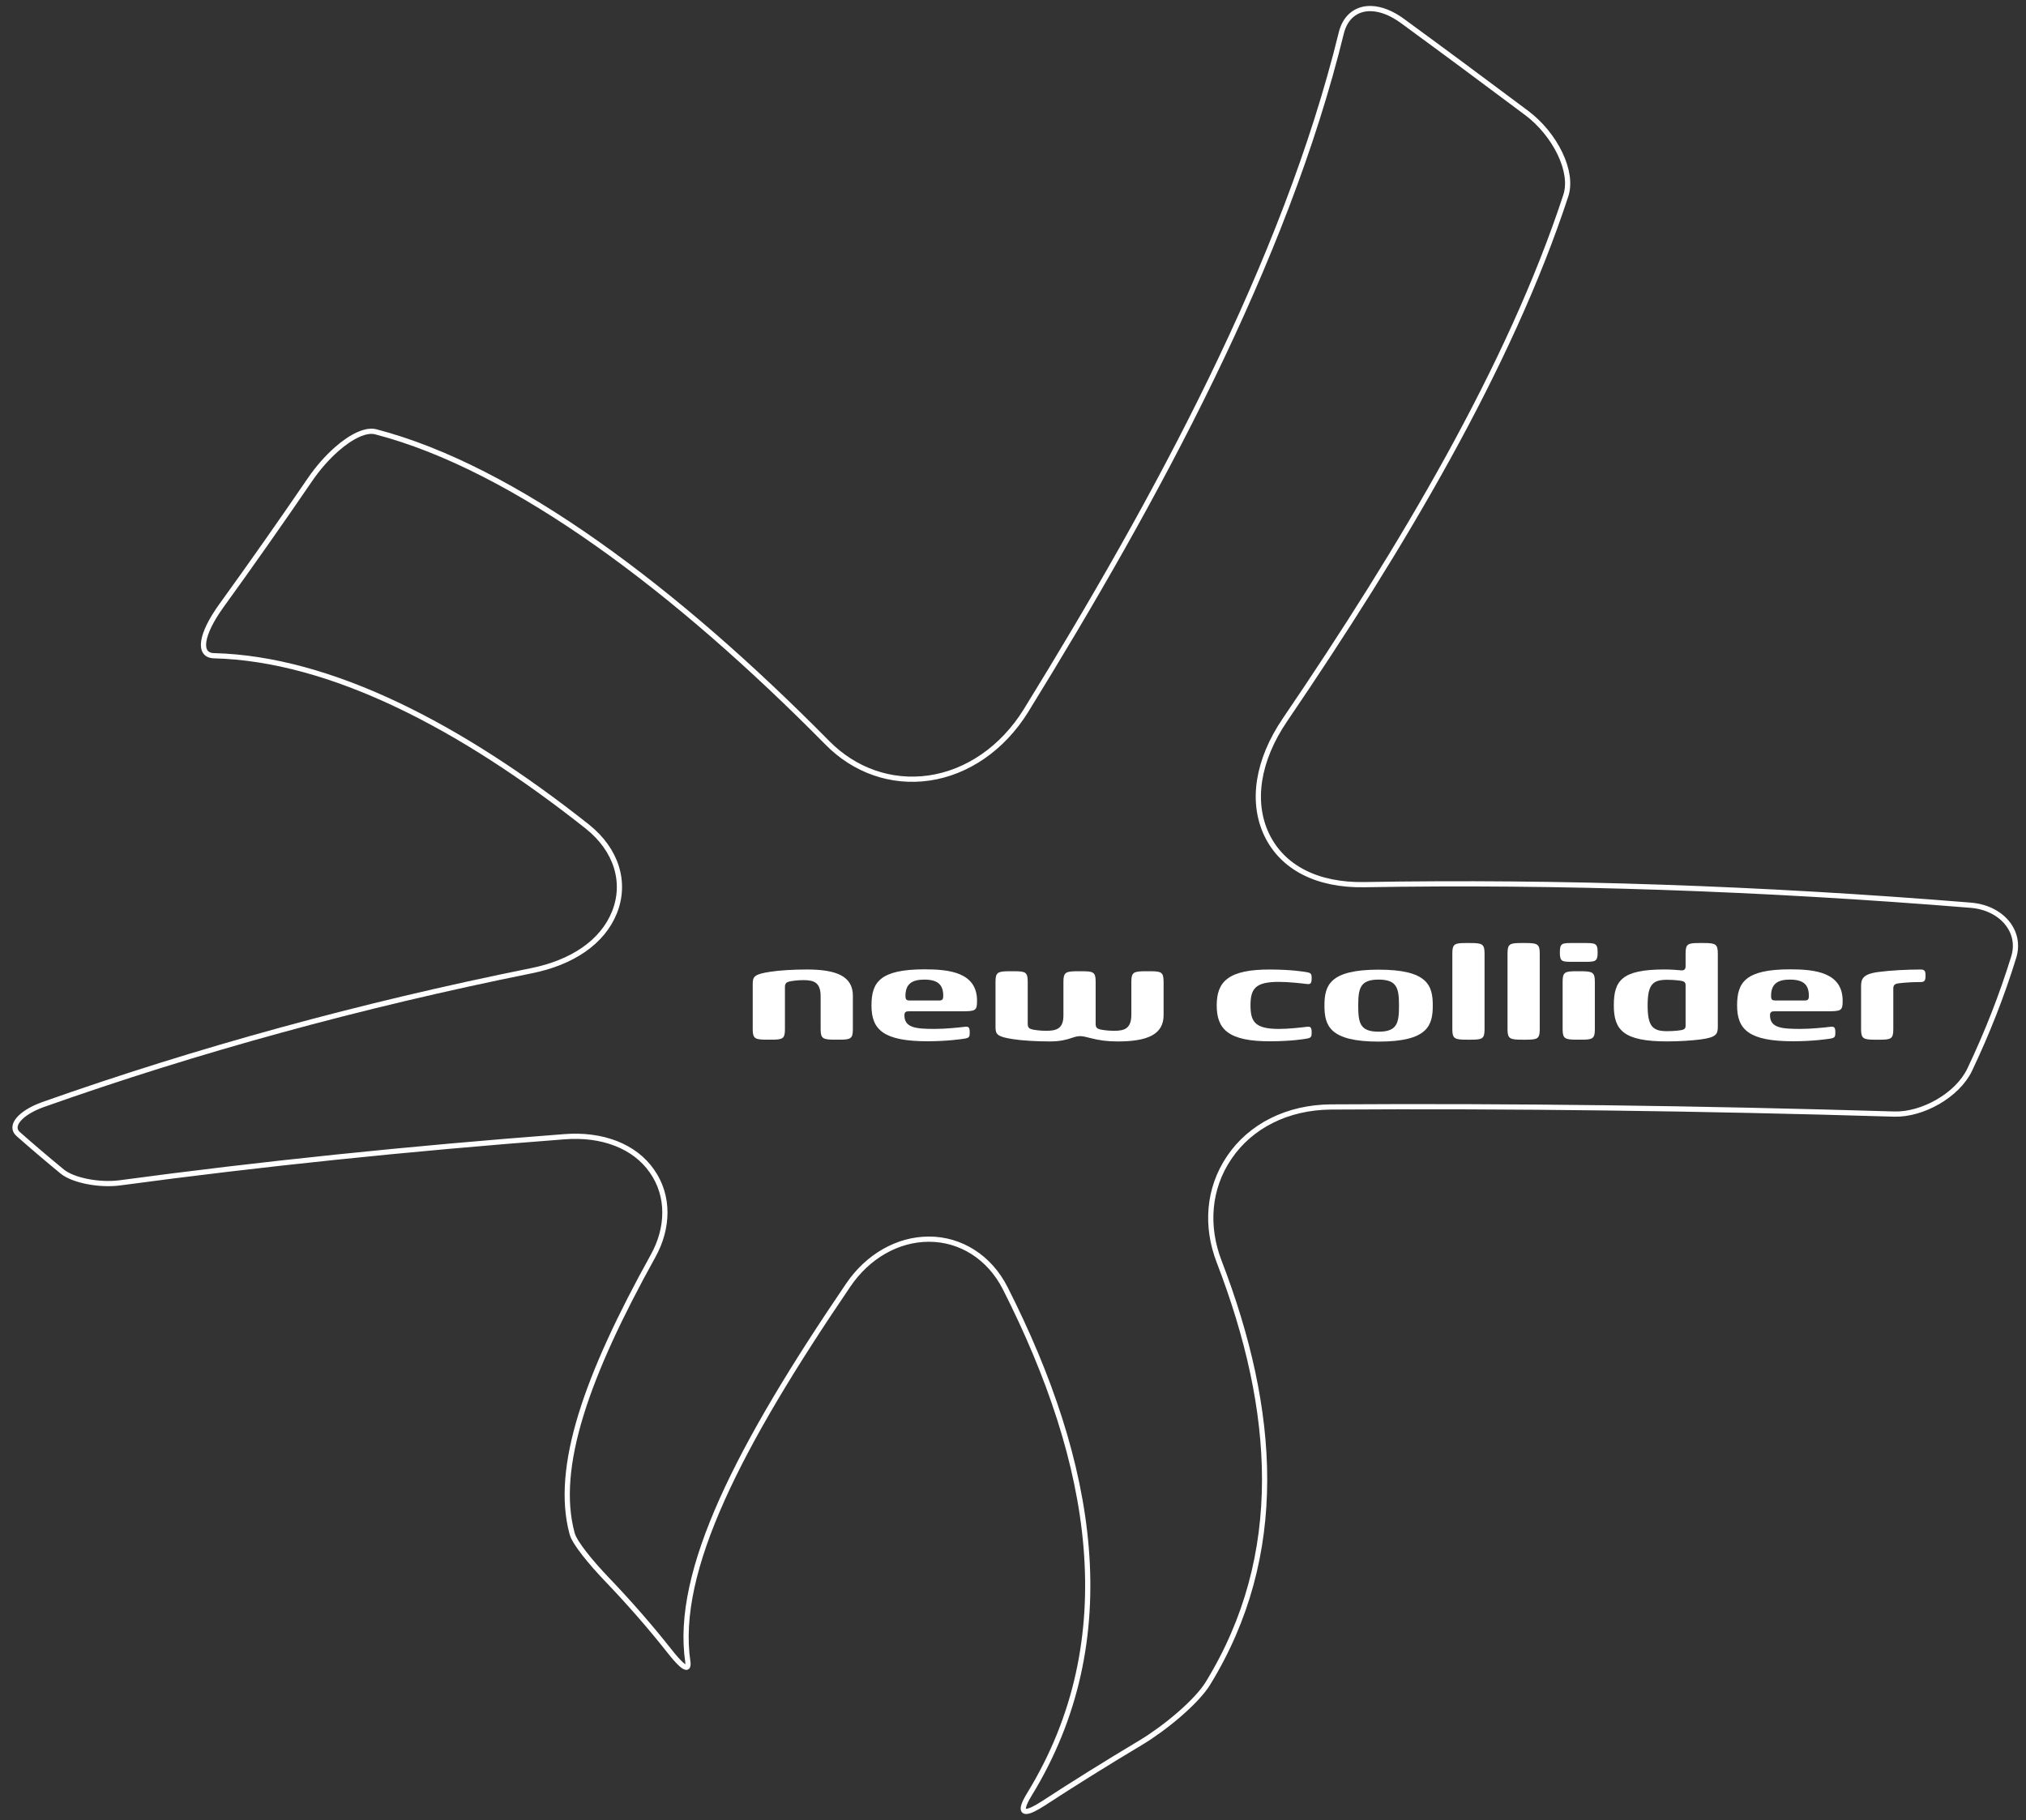 <?xml version="1.0" encoding="utf-8"?>
<!-- Generator: Adobe Illustrator 27.9.0, SVG Export Plug-In . SVG Version: 6.00 Build 0)  -->
<svg version="1.1" id="Layer_1" xmlns="http://www.w3.org/2000/svg" xmlns:xlink="http://www.w3.org/1999/xlink" x="0px" y="0px"
	 viewBox="0 0 97.209 87.332" style="enable-background:new 0 0 97.209 87.332;" xml:space="preserve">
<rect x="0" y="0" width="97.209" height="87.332" fill="#333333" stroke="none"/>
<style type="text/css">
	.st0{fill:none;stroke:#FFFFFF;stroke-width:0.25;stroke-miterlimit:10;}
	.st1{fill:#FFFFFF;}
</style>
<path class="st0" d="M94.566,43.438c-10.08-0.82-19.784-1.149-29.113-0.988c-2.253,0.037-3.917-0.818-4.673-2.391
	c-0.753-1.572-0.448-3.57,0.872-5.515c5.623-8.267,10.794-16.974,13.476-25.156c0.183-0.555,0.08-1.272-0.282-2.027
	c-0.363-0.753-0.936-1.446-1.597-1.942c-2.012-1.506-4.002-2.982-5.962-4.415c-0.512-0.374-1.031-0.581-1.504-0.593
	c-0.72-0.018-1.243,0.424-1.425,1.166C61.661,12.6,55.48,23.956,49.23,34.095c-1.133,1.829-2.836,2.974-4.652,3.238
	c-1.818,0.261-3.576-0.365-4.879-1.687c-7.25-7.347-15.023-13.199-21.674-14.927c-0.45-0.118-1.144,0.195-1.865,0.829
	c-0.473,0.415-0.918,0.927-1.288,1.468c-1.416,2.074-2.842,4.101-4.265,6.07c-0.974,1.357-1.13,2.364-0.333,2.379
	c5.609,0.145,11.85,3.402,17.901,8.193c1.42,1.129,1.876,2.697,1.309,4.117c-0.569,1.43-2.025,2.415-3.999,2.808
	c-8.187,1.651-16,3.793-23.437,6.425c-1.087,0.396-1.62,1.031-1.167,1.417c0.658,0.58,1.362,1.18,2.115,1.8
	c0.519,0.416,1.754,0.659,2.731,0.537c6.74-0.908,13.857-1.647,21.348-2.216c1.813-0.144,3.374,0.448,4.206,1.649
	c0.84,1.195,0.799,2.732,0.053,4.074c-3.18,5.733-4.749,10.154-3.881,13.327c0.122,0.448,0.913,1.399,1.648,2.17
	c1.077,1.123,2.08,2.27,2.998,3.432c0.239,0.304,0.444,0.539,0.602,0.677c0.239,0.211,0.343,0.164,0.302-0.131
	c-0.647-4.351,2.467-10.391,7.694-18.075c0.934-1.38,2.374-2.211,3.882-2.208c1.505,0.001,2.891,0.854,3.653,2.355
	c4.228,8.34,5.749,16.814,1.148,24.305c-0.31,0.507-0.377,0.806-0.137,0.799c0.157-0.004,0.436-0.138,0.817-0.385
	c1.46-0.952,3.027-1.929,4.695-2.927c0.548-0.33,1.204-0.804,1.823-1.338c0.618-0.536,1.113-1.062,1.372-1.482
	c3.793-6.172,3.297-13.104,0.545-20.253c-0.645-1.675-0.535-3.487,0.489-4.997c1.021-1.507,2.789-2.406,4.881-2.42
	c8.632-0.055,17.641,0.059,27.023,0.341c1.361,0.038,3.03-0.905,3.615-2.12c0.848-1.781,1.553-3.583,2.115-5.404
	C97.006,44.695,96.037,43.561,94.566,43.438z"/>
<path class="st1" d="M85.136,48.527h2.507c0.71,0,0.769-0.025,0.769-0.518c-0.009-1.345-1.321-1.496-2.516-1.496
	c-2.165,0-2.549,0.635-2.549,1.739c0,1.162,0.585,1.713,2.691,1.713c0.919,0,1.605-0.1,1.772-0.125
	c0.226-0.042,0.251-0.075,0.251-0.309c0-0.242-0.059-0.284-0.251-0.259c-0.251,0.033-0.928,0.1-1.413,0.1
	c-0.903,0-1.471-0.042-1.471-0.66C84.927,48.552,85.019,48.527,85.136,48.527z M85.88,47.006c0.669,0,0.911,0.259,0.911,0.786
	c0,0.192-0.075,0.217-0.209,0.217h-1.396c-0.134,0-0.209-0.025-0.209-0.217C84.977,47.223,85.278,47.006,85.88,47.006z"/>
<path class="st1" d="M66.147,46.529c-2.357,0-2.599,0.761-2.599,1.722s0.242,1.73,2.599,1.73c2.357,0,2.599-0.769,2.599-1.73
	S68.504,46.529,66.147,46.529z M66.147,49.505c-0.894,0-0.978-0.418-0.978-1.245s0.083-1.254,0.978-1.254
	c0.894,0,0.978,0.426,0.978,1.254C67.125,49.087,67.041,49.505,66.147,49.505z"/>
<path class="st1" d="M43.603,48.527h2.507c0.71,0,0.769-0.025,0.769-0.518c-0.008-1.345-1.321-1.496-2.516-1.496
	c-2.165,0-2.549,0.635-2.549,1.739c0,1.162,0.585,1.713,2.691,1.713c0.919,0,1.605-0.1,1.772-0.125
	c0.226-0.042,0.251-0.075,0.251-0.309c0-0.242-0.058-0.284-0.251-0.259c-0.251,0.033-0.928,0.1-1.412,0.1
	c-0.903,0-1.471-0.042-1.471-0.66C43.395,48.552,43.486,48.527,43.603,48.527z M44.347,47.006c0.669,0,0.911,0.259,0.911,0.786
	c0,0.192-0.075,0.217-0.209,0.217h-1.396c-0.134,0-0.209-0.025-0.209-0.217C43.445,47.223,43.746,47.006,44.347,47.006z"/>
<path class="st1" d="M81.72,45.251h-0.184c-0.552,0-0.66,0.042-0.66,0.501v0.618c0,0.167-0.1,0.201-0.209,0.192
	c-0.217-0.017-0.451-0.042-0.811-0.042c-2.048,0-2.424,0.543-2.424,1.722c0,1.187,0.46,1.73,2.558,1.73
	c0.602,0,1.187-0.042,1.588-0.092c0.777-0.1,0.844-0.259,0.844-0.619v-3.51C82.422,45.292,82.305,45.251,81.72,45.251z
	 M80.876,49.221c0,0.142-0.075,0.176-0.167,0.201c-0.067,0.017-0.368,0.059-0.719,0.059c-0.685,0-0.936-0.218-0.936-1.237
	c0-1.011,0.251-1.229,0.936-1.229c0.351,0,0.652,0.042,0.719,0.059c0.092,0.025,0.167,0.059,0.167,0.201V49.221z"/>
<path class="st1" d="M40.922,47.783c0-0.928-0.769-1.262-2.207-1.262c-0.644,0-1.337,0.042-1.755,0.109
	c-0.777,0.117-0.844,0.234-0.844,0.593v2.165c0,0.46,0.117,0.501,0.702,0.501h0.184c0.552,0,0.66-0.042,0.66-0.501v-2.031
	c0-0.167,0.075-0.226,0.209-0.259c0.109-0.025,0.376-0.067,0.677-0.067c0.518,0,0.827,0.117,0.827,0.786v1.571
	c0,0.46,0.117,0.501,0.702,0.501h0.184c0.552,0,0.66-0.042,0.66-0.501v-1.605H40.922z"/>
<path class="st1" d="M55.829,47.106c0-0.46-0.109-0.501-0.66-0.501h-0.184c-0.585,0-0.702,0.042-0.702,0.501v1.571
	c0,0.669-0.309,0.786-0.827,0.786c-0.301,0-0.568-0.042-0.677-0.067c-0.134-0.033-0.209-0.092-0.209-0.259v-2.031
	c0-0.46-0.109-0.501-0.66-0.501h-0.184c-0.585,0-0.702,0.042-0.702,0.501v1.622c0,0.627-0.326,0.735-0.827,0.735
	c-0.301,0-0.568-0.042-0.677-0.067c-0.134-0.033-0.209-0.092-0.209-0.259v-2.031c0-0.46-0.109-0.501-0.66-0.501h-0.184
	c-0.585,0-0.702,0.042-0.702,0.501v2.165c0,0.359,0.067,0.476,0.844,0.593c0.418,0.067,1.112,0.109,1.755,0.109
	c0.51,0,0.811-0.083,1.053-0.167c0.376-0.125,0.459-0.109,0.911,0.008c0.418,0.109,0.803,0.159,1.295,0.159
	c1.438,0,2.207-0.334,2.207-1.262v-1.605H55.829z"/>
<path class="st1" d="M60,48.243c0-0.794,0.226-1.128,1.354-1.128c0.485,0,1.053,0.067,1.329,0.1
	c0.192,0.025,0.251-0.017,0.251-0.259c0-0.234-0.025-0.268-0.251-0.309c-0.167-0.025-0.685-0.117-1.688-0.125
	c-2.081-0.017-2.616,0.593-2.616,1.722c0,1.128,0.535,1.739,2.616,1.722c1.003-0.008,1.521-0.1,1.688-0.125
	c0.226-0.042,0.251-0.075,0.251-0.309c0-0.242-0.058-0.284-0.251-0.259c-0.276,0.033-0.844,0.1-1.329,0.1
	C60.226,49.371,60,49.037,60,48.243z"/>
<path class="st1" d="M71.23,45.752c0-0.46-0.117-0.501-0.702-0.501h-0.184c-0.551,0-0.66,0.042-0.66,0.501v3.636
	c0,0.46,0.117,0.501,0.702,0.501h0.184c0.552,0,0.66-0.042,0.66-0.501V45.752z"/>
<path class="st1" d="M73.878,45.752c0-0.46-0.117-0.501-0.702-0.501h-0.184c-0.551,0-0.66,0.042-0.66,0.501v3.636
	c0,0.46,0.117,0.501,0.702,0.501h0.184c0.552,0,0.66-0.042,0.66-0.501V45.752z"/>
<path class="st1" d="M76.522,47.106c0-0.46-0.117-0.501-0.702-0.501h-0.184c-0.552,0-0.66,0.042-0.66,0.501v2.282
	c0,0.46,0.117,0.501,0.702,0.501h0.184c0.552,0,0.66-0.042,0.66-0.501V47.106z"/>
<path class="st1" d="M76.656,45.702c0-0.46-0.117-0.451-0.702-0.451h-0.451c-0.552,0-0.66-0.008-0.66,0.451s0.109,0.451,0.66,0.451
	h0.451C76.539,46.153,76.656,46.161,76.656,45.702z"/>
<path class="st1" d="M92.389,46.814c0-0.242-0.058-0.292-0.251-0.292c-0.618,0-1.446,0.042-1.998,0.117
	c-0.777,0.1-0.844,0.343-0.844,0.702v2.048c0,0.46,0.117,0.501,0.702,0.501h0.184c0.552,0,0.66-0.042,0.66-0.501v-1.964
	c0-0.142,0.075-0.201,0.167-0.226c0.058-0.017,0.577-0.075,1.045-0.075h0.1C92.355,47.123,92.389,47.031,92.389,46.814z"/>
</svg>
